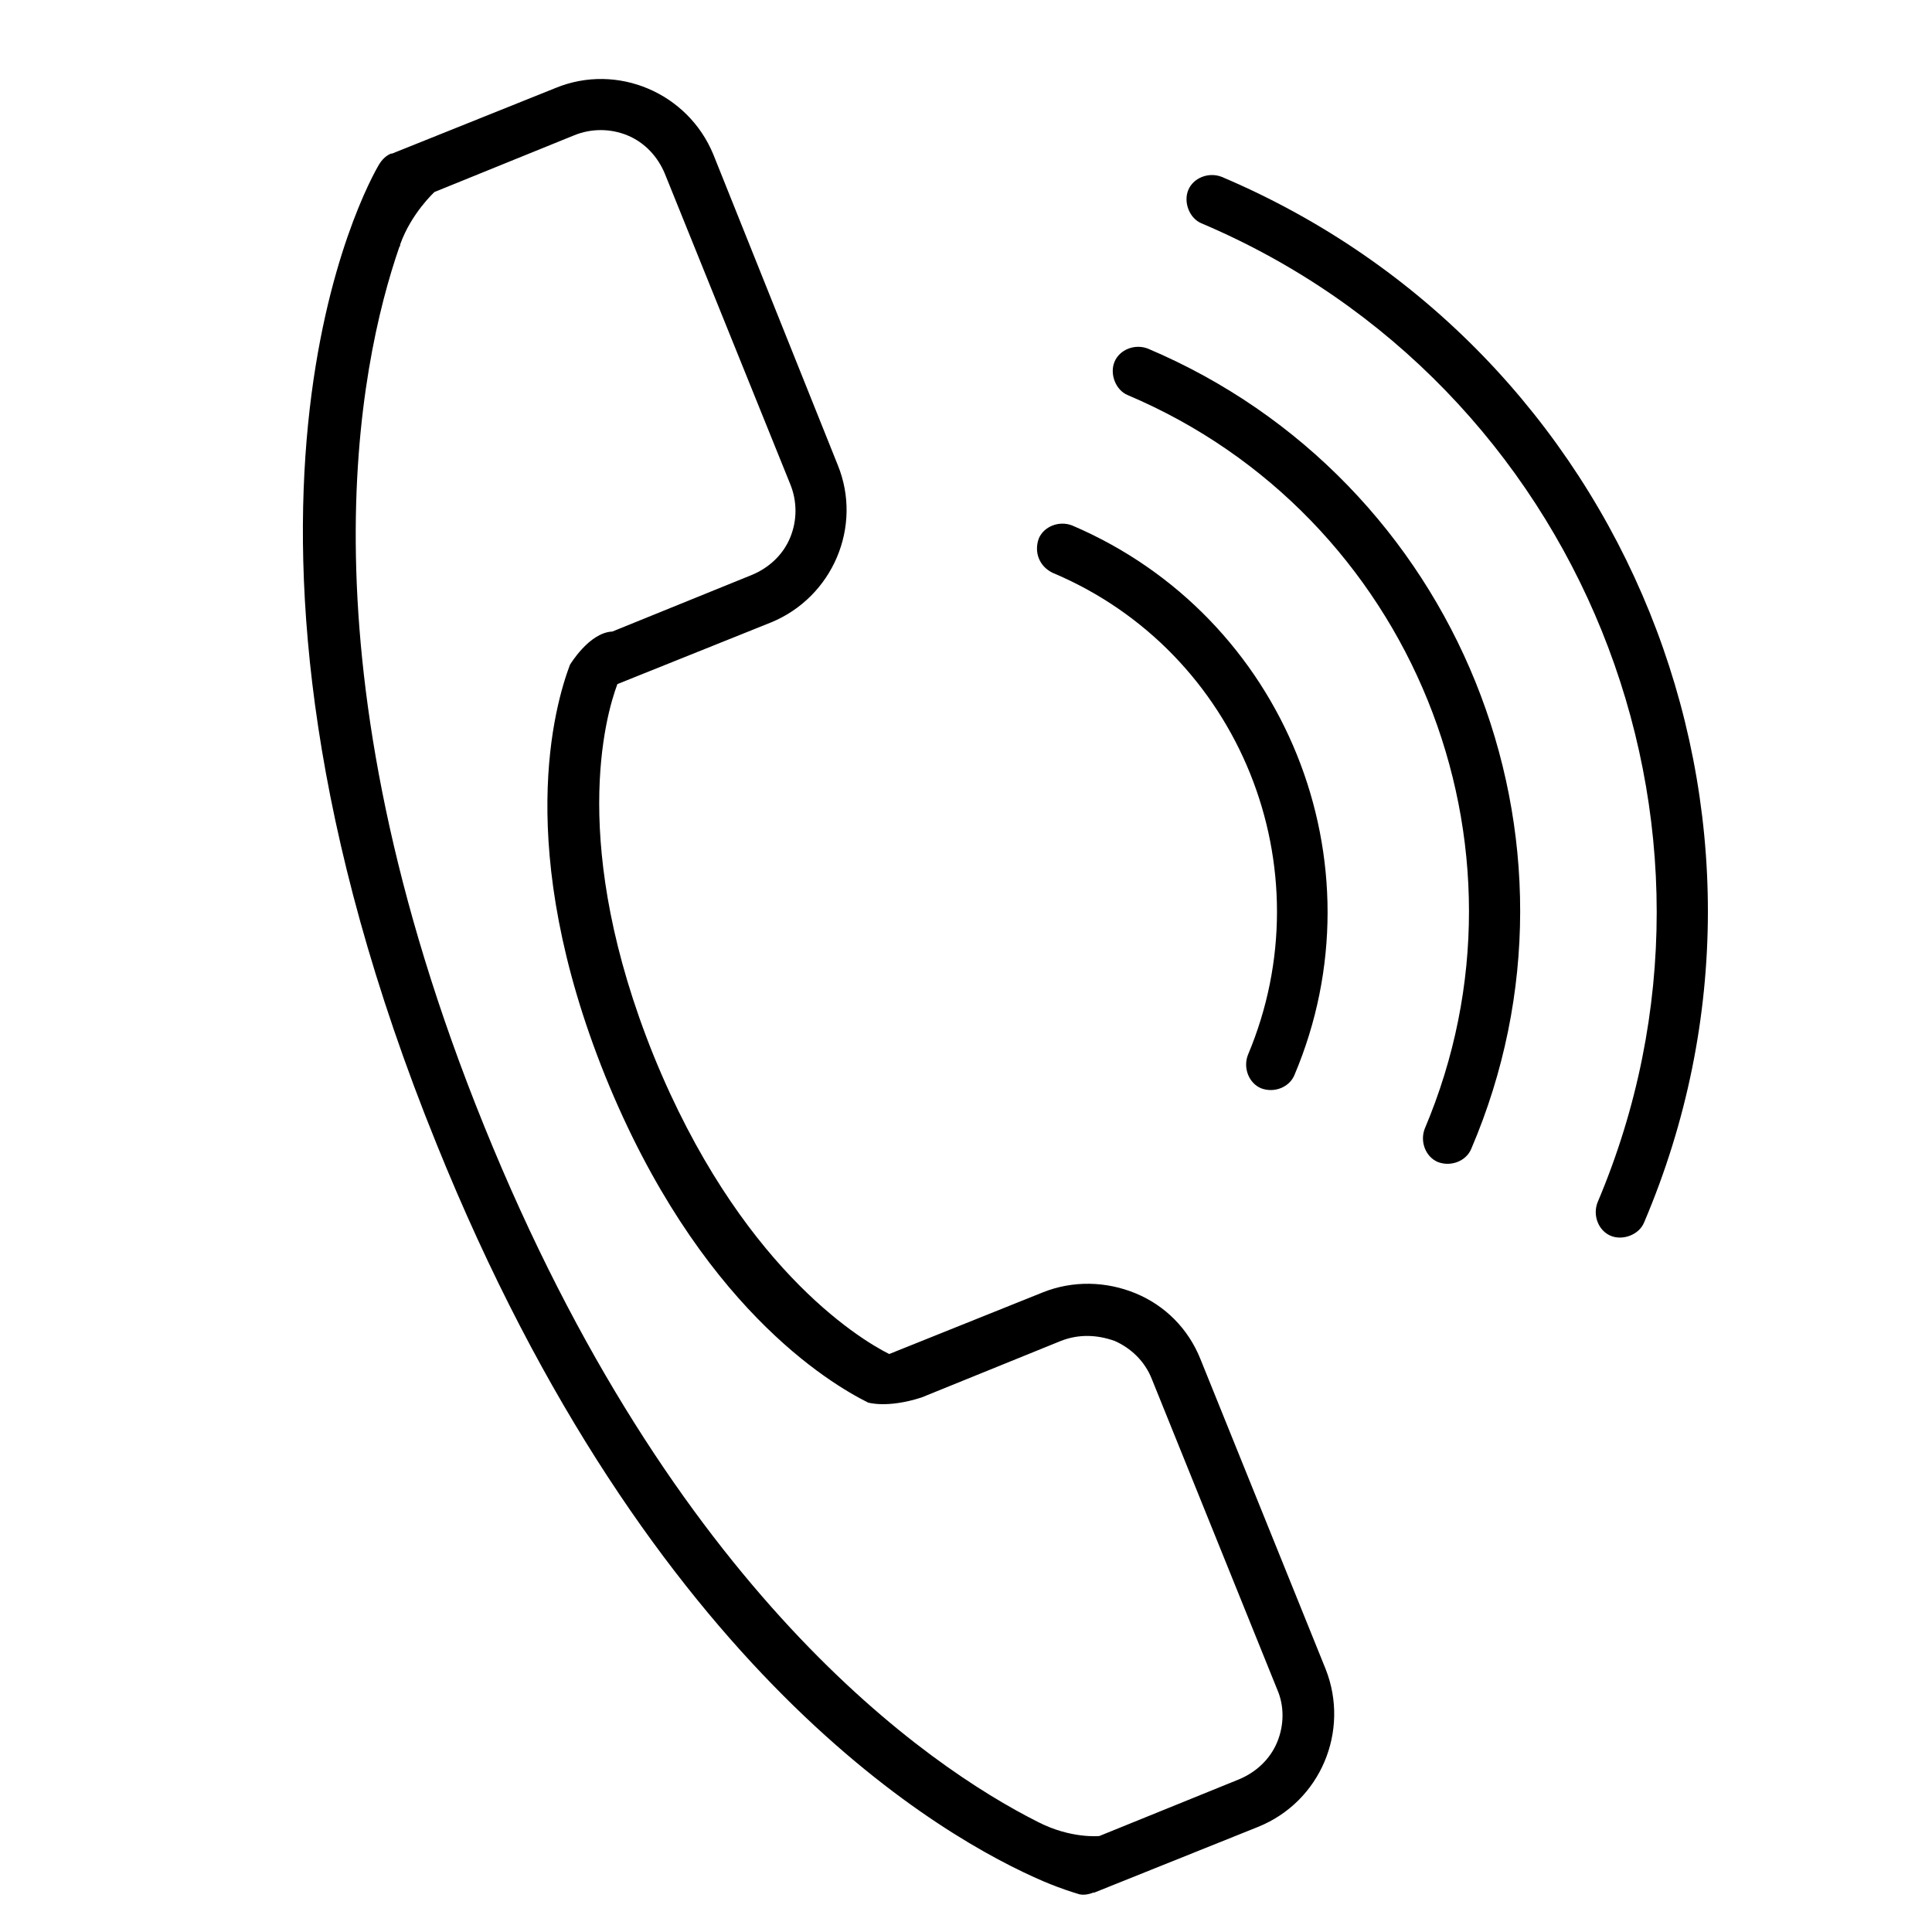 <?xml version="1.0" encoding="utf-8"?>
<!-- Generator: Adobe Illustrator 23.0.0, SVG Export Plug-In . SVG Version: 6.00 Build 0)  -->
<svg version="1.1" id="Capa_1" xmlns="http://www.w3.org/2000/svg" xmlns:xlink="http://www.w3.org/1999/xlink" x="0px" y="0px"
	 viewBox="0 0 191.2 191.2" style="enable-background:new 0 0 191.2 191.2;" xml:space="preserve">
<path d="M104.2,56.7c18.5,7.8,27.1,29.2,19.3,47.7c-0.5,1.3,0.1,2.8,1.3,3.3c1.3,0.5,2.8-0.1,3.3-1.3c8.9-21-0.9-45.4-22-54.4
	c-1.3-0.5-2.8,0.1-3.3,1.3C102.3,54.7,102.9,56.1,104.2,56.7z"/>
<path d="M113.6,34.5c-1.3-0.5-2.8,0.1-3.3,1.3s0.1,2.8,1.3,3.3c28.1,11.9,41.3,44.5,29.4,72.6c-0.5,1.3,0.1,2.8,1.3,3.3
	c1.3,0.5,2.8-0.1,3.3-1.3C158.7,83.1,144.3,47.5,113.6,34.5z"/>
<path d="M120.9,17.5c-1.3-0.5-2.8,0.1-3.3,1.3s0.1,2.8,1.3,3.3c37.5,15.9,55.1,59.4,39.2,96.9c-0.5,1.3,0.1,2.8,1.3,3.3
	s2.8-0.1,3.3-1.3C179.8,80.9,161,34.5,120.9,17.5z"/>
<path d="M131.2,165.2l-12.4-30.7c-1.2-3-3.5-5.3-6.4-6.5c-2.9-1.2-6.2-1.3-9.2-0.1L88,134c-3.2-1.6-14.9-8.9-23.3-29.5
	c-8.4-20.8-4.8-33.6-3.6-36.8l15.2-6.1c6.1-2.5,9.1-9.5,6.6-15.6L70.6,15.3C68.1,9.2,61.1,6.2,55,8.7l-16.2,6.5c0,0,0,0-0.1,0
	c0,0,0,0,0,0c-0.5,0.2-0.9,0.6-1.2,1.1c-1,1.7-19.6,34.5,5.7,96.9c21.2,52.5,50.3,68.8,60.1,73c1.9,0.8,3,1.1,3.3,1.2
	c0.5,0.2,1.1,0.1,1.6-0.1c0,0,0,0,0.1,0l16.2-6.5C130.7,178.3,133.6,171.3,131.2,165.2z M126.4,172.4c-0.7,1.7-2.1,3-3.8,3.7
	l-13.8,5.6c0,0-2.8,0.3-6.1-1.4c-10.9-5.5-36.1-22.7-54.8-68.9c-18.6-45.9-12.4-75.3-8.4-86.9c0,0,0,0,0,0c0-0.1,0.1-0.1,0.1-0.2
	c0,0,0,0,0-0.1l0,0c1.1-3.1,3.4-5.2,3.4-5.2l13.8-5.6c1.7-0.7,3.6-0.7,5.3,0s3,2.1,3.7,3.8l12.4,30.7c0.7,1.7,0.7,3.6,0,5.3
	s-2.1,3-3.8,3.7l-13.8,5.6c-2.3,0.1-4.2,3.3-4.2,3.3c-1.5,4-5.6,18.1,3.5,40.7c9.2,22.7,22.2,30.4,26,32.3c0,0,1.9,0.6,5.3-0.5
	l13.8-5.6c1.8-0.7,3.6-0.6,5.3,0c1.6,0.7,3,2,3.7,3.8l12.4,30.7C127.1,168.8,127.1,170.7,126.4,172.4z"/>
</svg>
